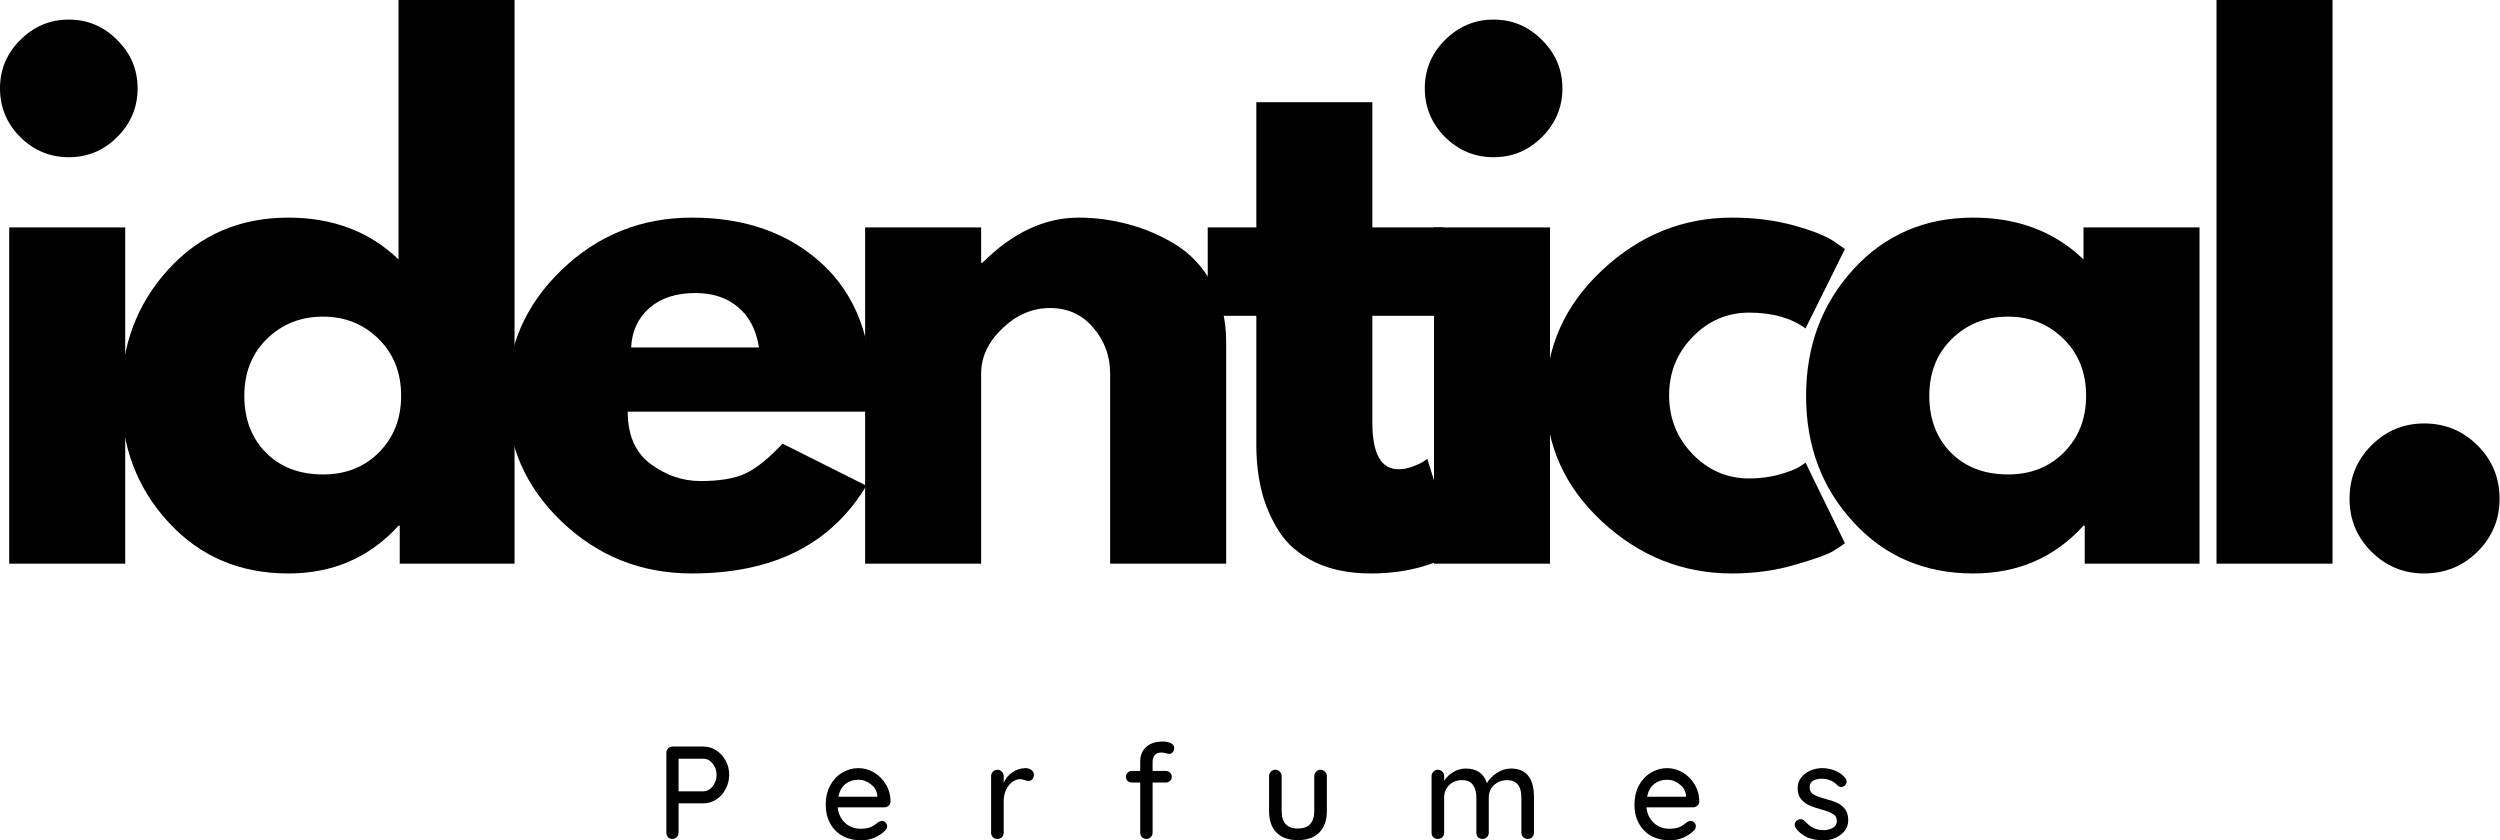 <svg width="238" height="80" viewBox="0 0 238 80" fill="none" xmlns="http://www.w3.org/2000/svg">
<path d="M1.923 3.808C3.218 2.513 4.761 1.866 6.55 1.866C8.34 1.866 9.873 2.513 11.159 3.808C12.454 5.093 13.101 6.626 13.101 8.416C13.101 10.206 12.454 11.749 11.159 13.043C9.873 14.329 8.34 14.967 6.55 14.967C4.761 14.967 3.218 14.329 1.923 13.043C0.638 11.749 0 10.206 0 8.416C0 6.626 0.638 5.093 1.923 3.808ZM0.876 21.651V53.66H11.92V21.651H0.876Z" fill="black"/>
<path d="M16.023 49.7C13.024 46.439 11.529 42.44 11.529 37.703C11.529 32.957 13.024 28.939 16.023 25.65C19.018 22.365 22.826 20.718 27.448 20.718C31.685 20.718 35.184 22.046 37.941 24.698V0H48.985V53.661H38.055V50.043H37.941C35.184 53.08 31.685 54.594 27.448 54.594C22.826 54.594 19.018 52.966 16.023 49.7ZM25.411 32.257C23.973 33.666 23.259 35.475 23.259 37.684C23.259 39.893 23.945 41.697 25.316 43.092C26.696 44.478 28.515 45.168 30.762 45.168C32.918 45.168 34.694 44.463 36.094 43.054C37.488 41.636 38.188 39.846 38.188 37.684C38.188 35.475 37.469 33.666 36.036 32.257C34.599 30.848 32.842 30.144 30.762 30.144C28.639 30.144 26.858 30.848 25.411 32.257Z" fill="black"/>
<path d="M82.972 39.188H59.76C59.76 41.435 60.489 43.101 61.95 44.177C63.407 45.258 64.987 45.796 66.692 45.796C68.481 45.796 69.895 45.562 70.938 45.091C71.976 44.61 73.166 43.658 74.499 42.235L82.477 46.234C79.15 51.808 73.613 54.593 65.873 54.593C61.046 54.593 56.909 52.946 53.457 49.642C50.001 46.329 48.278 42.344 48.278 37.684C48.278 33.028 50.001 29.034 53.457 25.706C56.909 22.384 61.046 20.717 65.873 20.717C70.947 20.717 75.08 22.183 78.269 25.116C81.454 28.049 83.049 32.238 83.049 37.684C83.049 38.436 83.02 38.936 82.972 39.188ZM60.084 33.076H72.252C71.995 31.414 71.338 30.138 70.271 29.248C69.215 28.348 67.858 27.896 66.196 27.896C64.368 27.896 62.907 28.372 61.817 29.324C60.736 30.276 60.16 31.528 60.084 33.076Z" fill="black"/>
<path d="M82.36 53.66V21.65H93.404V25.021H93.519C96.384 22.155 99.445 20.717 102.697 20.717C104.268 20.717 105.839 20.927 107.4 21.346C108.962 21.755 110.456 22.393 111.894 23.269C113.327 24.145 114.489 25.383 115.379 26.982C116.279 28.582 116.731 30.443 116.731 32.562V53.66H105.686V35.57C105.686 33.909 105.153 32.457 104.087 31.209C103.03 29.953 101.654 29.324 99.955 29.324C98.289 29.324 96.779 29.972 95.423 31.267C94.076 32.552 93.404 33.985 93.404 35.57V53.66H82.36Z" fill="black"/>
<path d="M119.603 21.651V9.73H130.648V21.651H137.389V30.067H130.648V40.236C130.648 43.197 131.476 44.673 133.142 44.673C133.561 44.673 133.999 44.592 134.456 44.425C134.913 44.263 135.265 44.097 135.522 43.93L135.884 43.682L138.626 52.594C136.265 53.927 133.561 54.594 130.514 54.594C128.444 54.594 126.658 54.232 125.164 53.508C123.664 52.775 122.526 51.794 121.755 50.576C120.979 49.347 120.427 48.057 120.098 46.71C119.765 45.353 119.603 43.906 119.603 42.369V30.067H114.976V21.651H119.603Z" fill="black"/>
<path d="M137.564 3.808C138.859 2.513 140.401 1.866 142.191 1.866C143.981 1.866 145.514 2.513 146.799 3.808C148.094 5.093 148.742 6.626 148.742 8.416C148.742 10.206 148.094 11.749 146.799 13.043C145.514 14.329 143.981 14.967 142.191 14.967C140.401 14.967 138.859 14.329 137.564 13.043C136.279 11.749 135.641 10.206 135.641 8.416C135.641 6.626 136.279 5.093 137.564 3.808ZM136.517 21.651V53.66H147.561V21.651H136.517Z" fill="black"/>
<path d="M166.517 29.762C164.432 29.762 162.642 30.534 161.147 32.066C159.647 33.604 158.9 35.456 158.9 37.627C158.9 39.826 159.647 41.697 161.147 43.244C162.642 44.782 164.432 45.548 166.517 45.548C167.516 45.548 168.464 45.429 169.354 45.186C170.254 44.934 170.915 44.682 171.334 44.425L171.887 44.044L175.638 51.718C175.343 51.937 174.938 52.203 174.419 52.518C173.895 52.822 172.71 53.241 170.858 53.774C169.002 54.317 167.017 54.593 164.898 54.593C160.199 54.593 156.067 52.946 152.502 49.642C148.946 46.329 147.17 42.363 147.17 37.741C147.17 33.085 148.946 29.086 152.502 25.744C156.067 22.393 160.199 20.717 164.898 20.717C167.017 20.717 168.973 20.965 170.763 21.46C172.553 21.955 173.819 22.46 174.571 22.964L175.638 23.707L171.887 31.267C170.516 30.267 168.726 29.762 166.517 29.762Z" fill="black"/>
<path d="M176.433 49.699C173.434 46.438 171.939 42.44 171.939 37.703C171.939 32.957 173.434 28.939 176.433 25.649C179.427 22.364 183.236 20.717 187.858 20.717C192.095 20.717 195.594 22.046 198.35 24.697V21.65H209.395V53.66H198.465V50.042H198.35C195.594 53.079 192.095 54.593 187.858 54.593C183.236 54.593 179.427 52.965 176.433 49.699ZM185.821 32.257C184.383 33.666 183.669 35.475 183.669 37.684C183.669 39.893 184.354 41.697 185.725 43.092C187.106 44.477 188.925 45.167 191.171 45.167C193.328 45.167 195.104 44.463 196.503 43.054C197.898 41.635 198.598 39.845 198.598 37.684C198.598 35.475 197.879 33.666 196.446 32.257C195.008 30.848 193.252 30.143 191.171 30.143C189.048 30.143 187.268 30.848 185.821 32.257Z" fill="black"/>
<path d="M211.012 53.661V0H222.057V53.661H211.012Z" fill="black"/>
<path d="M230.78 40.312C232.77 40.312 234.465 41.012 235.864 42.407C237.259 43.792 237.959 45.487 237.959 47.491C237.959 49.447 237.259 51.123 235.864 52.518C234.465 53.898 232.77 54.594 230.78 54.594C228.823 54.594 227.148 53.898 225.753 52.518C224.368 51.123 223.677 49.447 223.677 47.491C223.677 45.487 224.368 43.792 225.753 42.407C227.148 41.012 228.823 40.312 230.78 40.312Z" fill="black"/>
<path d="M66.961 71.069C67.404 71.069 67.809 71.193 68.18 71.431C68.561 71.674 68.856 71.998 69.075 72.402C69.303 72.812 69.418 73.259 69.418 73.754C69.418 74.249 69.303 74.706 69.075 75.125C68.856 75.544 68.561 75.877 68.18 76.115C67.809 76.358 67.404 76.477 66.961 76.477H64.6V79.257C64.6 79.438 64.543 79.581 64.429 79.695C64.314 79.81 64.172 79.867 64.01 79.867C63.829 79.867 63.691 79.81 63.591 79.695C63.486 79.581 63.438 79.438 63.438 79.257V71.679C63.438 71.502 63.496 71.355 63.61 71.241C63.724 71.126 63.862 71.069 64.029 71.069H66.961ZM66.961 75.335C67.175 75.335 67.38 75.268 67.571 75.125C67.771 74.973 67.932 74.778 68.047 74.535C68.161 74.297 68.218 74.035 68.218 73.754C68.218 73.335 68.09 72.983 67.837 72.688C67.594 72.383 67.304 72.231 66.961 72.231H64.6V75.335H66.961Z" fill="black"/>
<path d="M84.778 76.325C84.778 76.477 84.712 76.606 84.588 76.706C84.474 76.811 84.341 76.858 84.188 76.858H79.751C79.813 77.468 80.047 77.963 80.456 78.344C80.861 78.715 81.356 78.896 81.941 78.896C82.346 78.896 82.674 78.839 82.931 78.724C83.184 78.601 83.407 78.448 83.598 78.267C83.722 78.191 83.846 78.153 83.96 78.153C84.098 78.153 84.212 78.206 84.302 78.305C84.402 78.396 84.455 78.51 84.455 78.648C84.455 78.829 84.369 78.986 84.207 79.124C83.965 79.367 83.641 79.576 83.236 79.753C82.841 79.915 82.436 80 82.017 80C81.332 80 80.727 79.862 80.208 79.581C79.699 79.291 79.304 78.891 79.028 78.382C78.747 77.863 78.609 77.277 78.609 76.63C78.609 75.935 78.747 75.316 79.028 74.783C79.318 74.249 79.699 73.845 80.17 73.564C80.651 73.274 81.165 73.126 81.713 73.126C82.246 73.126 82.746 73.269 83.217 73.545C83.684 73.826 84.06 74.207 84.341 74.687C84.631 75.173 84.778 75.716 84.778 76.325ZM81.713 74.23C81.242 74.23 80.837 74.364 80.494 74.63C80.151 74.897 79.923 75.306 79.808 75.849H83.522V75.754C83.484 75.311 83.279 74.949 82.912 74.668C82.555 74.378 82.156 74.23 81.713 74.23Z" fill="black"/>
<path d="M97.629 73.126C97.844 73.126 98.029 73.183 98.181 73.297C98.343 73.412 98.429 73.554 98.429 73.716C98.429 73.921 98.377 74.078 98.277 74.192C98.172 74.297 98.048 74.345 97.896 74.345C97.82 74.345 97.705 74.321 97.553 74.269C97.372 74.207 97.234 74.173 97.134 74.173C96.877 74.173 96.625 74.264 96.373 74.44C96.13 74.621 95.934 74.868 95.782 75.183C95.63 75.501 95.554 75.849 95.554 76.23V79.257C95.554 79.438 95.496 79.581 95.382 79.695C95.268 79.81 95.12 79.867 94.944 79.867C94.763 79.867 94.621 79.81 94.506 79.695C94.402 79.581 94.354 79.438 94.354 79.257V73.888C94.354 73.726 94.411 73.583 94.525 73.469C94.64 73.345 94.778 73.278 94.944 73.278C95.12 73.278 95.268 73.345 95.382 73.469C95.496 73.583 95.554 73.726 95.554 73.888V74.516C95.73 74.111 96.001 73.783 96.373 73.526C96.739 73.274 97.158 73.14 97.629 73.126Z" fill="black"/>
<path d="M110.547 71.64C110.266 71.64 110.057 71.731 109.919 71.907C109.79 72.073 109.728 72.278 109.728 72.516V73.392H110.985C111.147 73.392 111.28 73.449 111.385 73.563C111.499 73.668 111.556 73.792 111.556 73.944C111.556 74.111 111.499 74.244 111.385 74.344C111.28 74.449 111.147 74.496 110.985 74.496H109.728V79.257C109.728 79.438 109.671 79.581 109.557 79.695C109.452 79.809 109.314 79.866 109.138 79.866C108.971 79.866 108.833 79.809 108.719 79.695C108.605 79.581 108.548 79.438 108.548 79.257V74.496H107.767C107.6 74.496 107.462 74.449 107.348 74.344C107.243 74.244 107.196 74.111 107.196 73.944C107.196 73.792 107.243 73.668 107.348 73.563C107.462 73.449 107.6 73.392 107.767 73.392H108.548V72.516C108.548 71.935 108.729 71.469 109.1 71.126C109.481 70.774 110.014 70.593 110.7 70.593C110.99 70.593 111.242 70.645 111.461 70.745C111.675 70.85 111.785 71.007 111.785 71.221C111.785 71.374 111.733 71.507 111.633 71.621C111.542 71.726 111.428 71.773 111.29 71.773C111.261 71.773 111.176 71.754 111.023 71.716C110.833 71.669 110.671 71.64 110.547 71.64Z" fill="black"/>
<path d="M125.708 73.278C125.884 73.278 126.031 73.345 126.146 73.469C126.26 73.583 126.317 73.726 126.317 73.888V77.22C126.317 78.096 126.074 78.777 125.594 79.257C125.108 79.743 124.432 79.981 123.556 79.981C122.68 79.981 121.999 79.743 121.519 79.257C121.047 78.777 120.814 78.096 120.814 77.22V73.888C120.814 73.726 120.871 73.583 120.985 73.469C121.1 73.345 121.238 73.278 121.404 73.278C121.58 73.278 121.728 73.345 121.842 73.469C121.956 73.583 122.014 73.726 122.014 73.888V77.22C122.014 78.325 122.528 78.877 123.556 78.877C124.061 78.877 124.451 78.739 124.718 78.458C124.984 78.182 125.117 77.767 125.117 77.22V73.888C125.117 73.726 125.175 73.583 125.289 73.469C125.403 73.345 125.541 73.278 125.708 73.278Z" fill="black"/>
<path d="M143.844 73.164C145.301 73.164 146.034 74.078 146.034 75.906V79.257C146.034 79.438 145.977 79.581 145.863 79.695C145.758 79.81 145.62 79.867 145.444 79.867C145.263 79.867 145.12 79.81 145.006 79.695C144.892 79.581 144.835 79.438 144.835 79.257V75.925C144.835 74.821 144.378 74.269 143.464 74.269C143.13 74.269 142.835 74.345 142.569 74.497C142.302 74.64 142.093 74.835 141.94 75.087C141.797 75.344 141.731 75.621 141.731 75.925V79.257C141.731 79.438 141.674 79.581 141.559 79.695C141.445 79.81 141.302 79.867 141.14 79.867C140.96 79.867 140.817 79.81 140.702 79.695C140.598 79.581 140.55 79.438 140.55 79.257V75.906C140.55 75.411 140.441 75.021 140.226 74.725C140.022 74.421 139.674 74.269 139.179 74.269C138.684 74.269 138.275 74.43 137.96 74.745C137.641 75.064 137.484 75.449 137.484 75.906V79.257C137.484 79.438 137.427 79.581 137.313 79.695C137.199 79.81 137.051 79.867 136.875 79.867C136.694 79.867 136.551 79.81 136.437 79.695C136.332 79.581 136.285 79.438 136.285 79.257V73.888C136.285 73.726 136.342 73.583 136.456 73.469C136.57 73.345 136.708 73.278 136.875 73.278C137.051 73.278 137.199 73.345 137.313 73.469C137.427 73.583 137.484 73.726 137.484 73.888V74.326C137.699 73.997 137.984 73.726 138.341 73.507C138.708 73.278 139.108 73.164 139.541 73.164C140.579 73.164 141.255 73.631 141.559 74.554C141.75 74.202 142.054 73.883 142.473 73.602C142.902 73.312 143.359 73.164 143.844 73.164Z" fill="black"/>
<path d="M161.769 76.325C161.769 76.477 161.702 76.606 161.578 76.706C161.464 76.811 161.331 76.858 161.178 76.858H156.742C156.804 77.468 157.037 77.963 157.446 78.344C157.851 78.715 158.346 78.896 158.931 78.896C159.336 78.896 159.665 78.839 159.922 78.724C160.174 78.601 160.398 78.448 160.588 78.267C160.712 78.191 160.836 78.153 160.95 78.153C161.088 78.153 161.202 78.206 161.293 78.305C161.393 78.396 161.445 78.51 161.445 78.648C161.445 78.829 161.359 78.986 161.197 79.124C160.955 79.367 160.631 79.576 160.226 79.753C159.831 79.915 159.427 80 159.008 80C158.322 80 157.718 79.862 157.199 79.581C156.689 79.291 156.294 78.891 156.018 78.382C155.737 77.863 155.599 77.277 155.599 76.63C155.599 75.935 155.737 75.316 156.018 74.783C156.308 74.249 156.689 73.845 157.161 73.564C157.641 73.274 158.156 73.126 158.703 73.126C159.236 73.126 159.736 73.269 160.207 73.545C160.674 73.826 161.05 74.207 161.331 74.687C161.621 75.173 161.769 75.716 161.769 76.325ZM158.703 74.23C158.232 74.23 157.827 74.364 157.484 74.63C157.142 74.897 156.913 75.306 156.799 75.849H160.512V75.754C160.474 75.311 160.269 74.949 159.903 74.668C159.546 74.378 159.146 74.23 158.703 74.23Z" fill="black"/>
<path d="M170.964 78.839C170.888 78.724 170.85 78.61 170.85 78.496C170.85 78.334 170.936 78.191 171.117 78.077C171.202 78.015 171.298 77.982 171.402 77.982C171.555 77.982 171.693 78.048 171.821 78.172C172.074 78.453 172.34 78.667 172.621 78.82C172.911 78.962 173.259 79.029 173.668 79.029C173.983 79.019 174.263 78.943 174.506 78.8C174.744 78.662 174.868 78.439 174.868 78.134C174.868 77.844 174.739 77.629 174.487 77.487C174.244 77.334 173.887 77.196 173.421 77.068C172.949 76.944 172.554 76.811 172.24 76.668C171.935 76.53 171.674 76.335 171.459 76.078C171.24 75.811 171.136 75.463 171.136 75.03C171.136 74.649 171.24 74.321 171.459 74.04C171.674 73.75 171.959 73.526 172.316 73.374C172.669 73.212 173.059 73.126 173.478 73.126C173.883 73.126 174.282 73.202 174.678 73.355C175.068 73.507 175.392 73.735 175.649 74.04C175.749 74.168 175.801 74.297 175.801 74.421C175.801 74.549 175.734 74.678 175.611 74.802C175.52 74.878 175.411 74.916 175.287 74.916C175.135 74.916 175.011 74.868 174.925 74.764C174.744 74.564 174.53 74.411 174.278 74.307C174.021 74.192 173.735 74.135 173.421 74.135C173.102 74.135 172.83 74.202 172.602 74.326C172.383 74.454 172.278 74.678 172.278 74.992C172.288 75.287 172.416 75.501 172.659 75.639C172.911 75.782 173.292 75.92 173.802 76.058C174.244 76.173 174.611 76.301 174.906 76.439C175.196 76.568 175.444 76.763 175.649 77.03C175.849 77.296 175.953 77.648 175.953 78.077C175.953 78.472 175.839 78.815 175.611 79.105C175.382 79.386 175.082 79.61 174.716 79.772C174.359 79.924 173.978 80 173.573 80C173.04 80 172.545 79.91 172.088 79.734C171.64 79.543 171.269 79.248 170.964 78.839Z" fill="black"/>
</svg>
